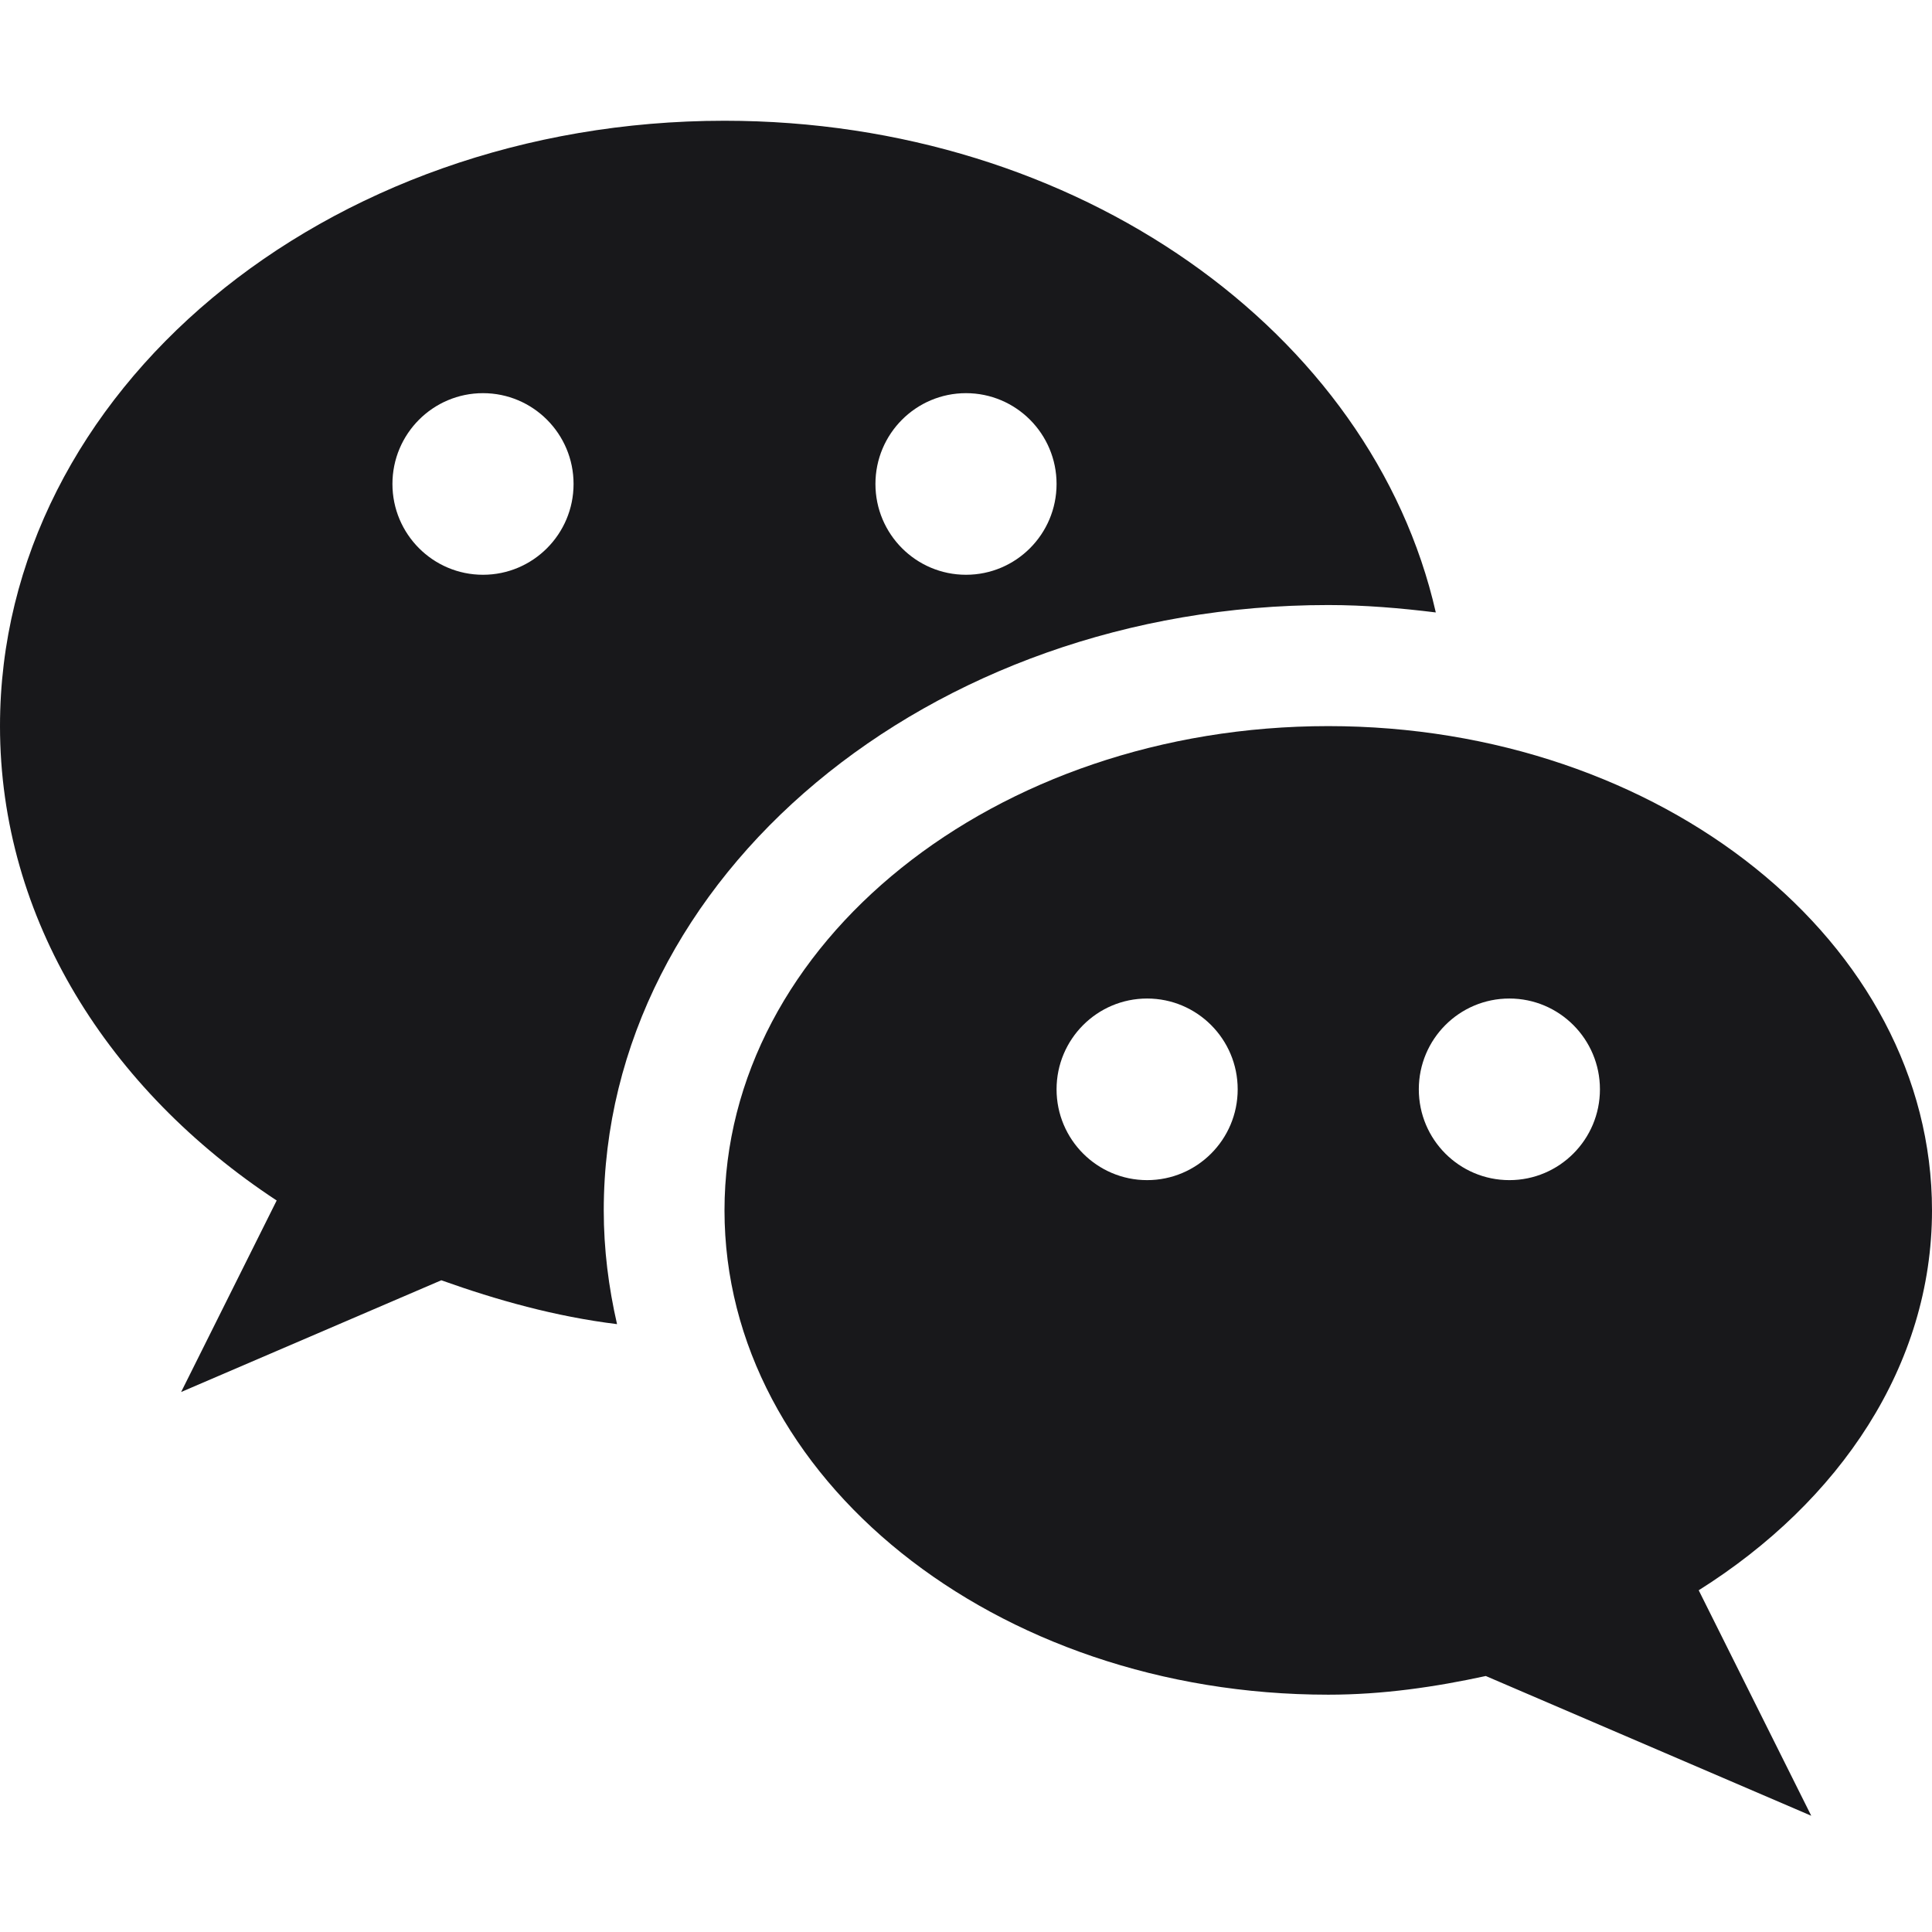 <svg width="24" height="24" viewBox="0 0 24 24" fill="none" xmlns="http://www.w3.org/2000/svg">
<g clip-path="url(#clip0_2331_10436)">
<path d="M16.5 7.516C16.954 7.516 17.398 7.554 17.836 7.608C17.045 4.13 13.392 1.5 9 1.5C4.029 1.5 0 4.867 0 9.02C0 11.414 1.347 13.538 3.437 14.913L2.25 17.292L5.482 15.904C6.175 16.151 6.896 16.354 7.665 16.449C7.56 15.99 7.5 15.519 7.5 15.037C7.5 10.89 11.536 7.516 16.5 7.516ZM12 4.884C12.621 4.884 13.125 5.389 13.125 6.012C13.125 6.635 12.621 7.14 12 7.14C11.379 7.14 10.875 6.635 10.875 6.012C10.875 5.389 11.379 4.884 12 4.884ZM6 7.14C5.379 7.14 4.875 6.635 4.875 6.012C4.875 5.389 5.379 4.884 6 4.884C6.621 4.884 7.125 5.389 7.125 6.012C7.125 6.635 6.621 7.14 6 7.14Z" fill="#18181B"/>
<path d="M24 15.036C24 11.714 20.641 9.02 16.5 9.02C12.358 9.02 9 11.714 9 15.036C9 18.359 12.358 21.052 16.5 21.052C17.181 21.052 17.829 20.956 18.457 20.82L22.5 22.556L21.102 19.755C22.854 18.653 24 16.96 24 15.036ZM14.25 14.66C13.629 14.66 13.125 14.155 13.125 13.532C13.125 12.909 13.629 12.404 14.25 12.404C14.871 12.404 15.375 12.909 15.375 13.532C15.375 14.155 14.871 14.66 14.25 14.66ZM18.75 14.66C18.128 14.66 17.625 14.155 17.625 13.532C17.625 12.909 18.128 12.404 18.75 12.404C19.371 12.404 19.875 12.909 19.875 13.532C19.875 14.155 19.371 14.66 18.75 14.66Z" fill="#18181B"/>
</g>
<defs>
<clipPath id="clip0_2331_10436">
<rect width="24" height="24" fill="white"/>
</clipPath>
</defs>
</svg>
